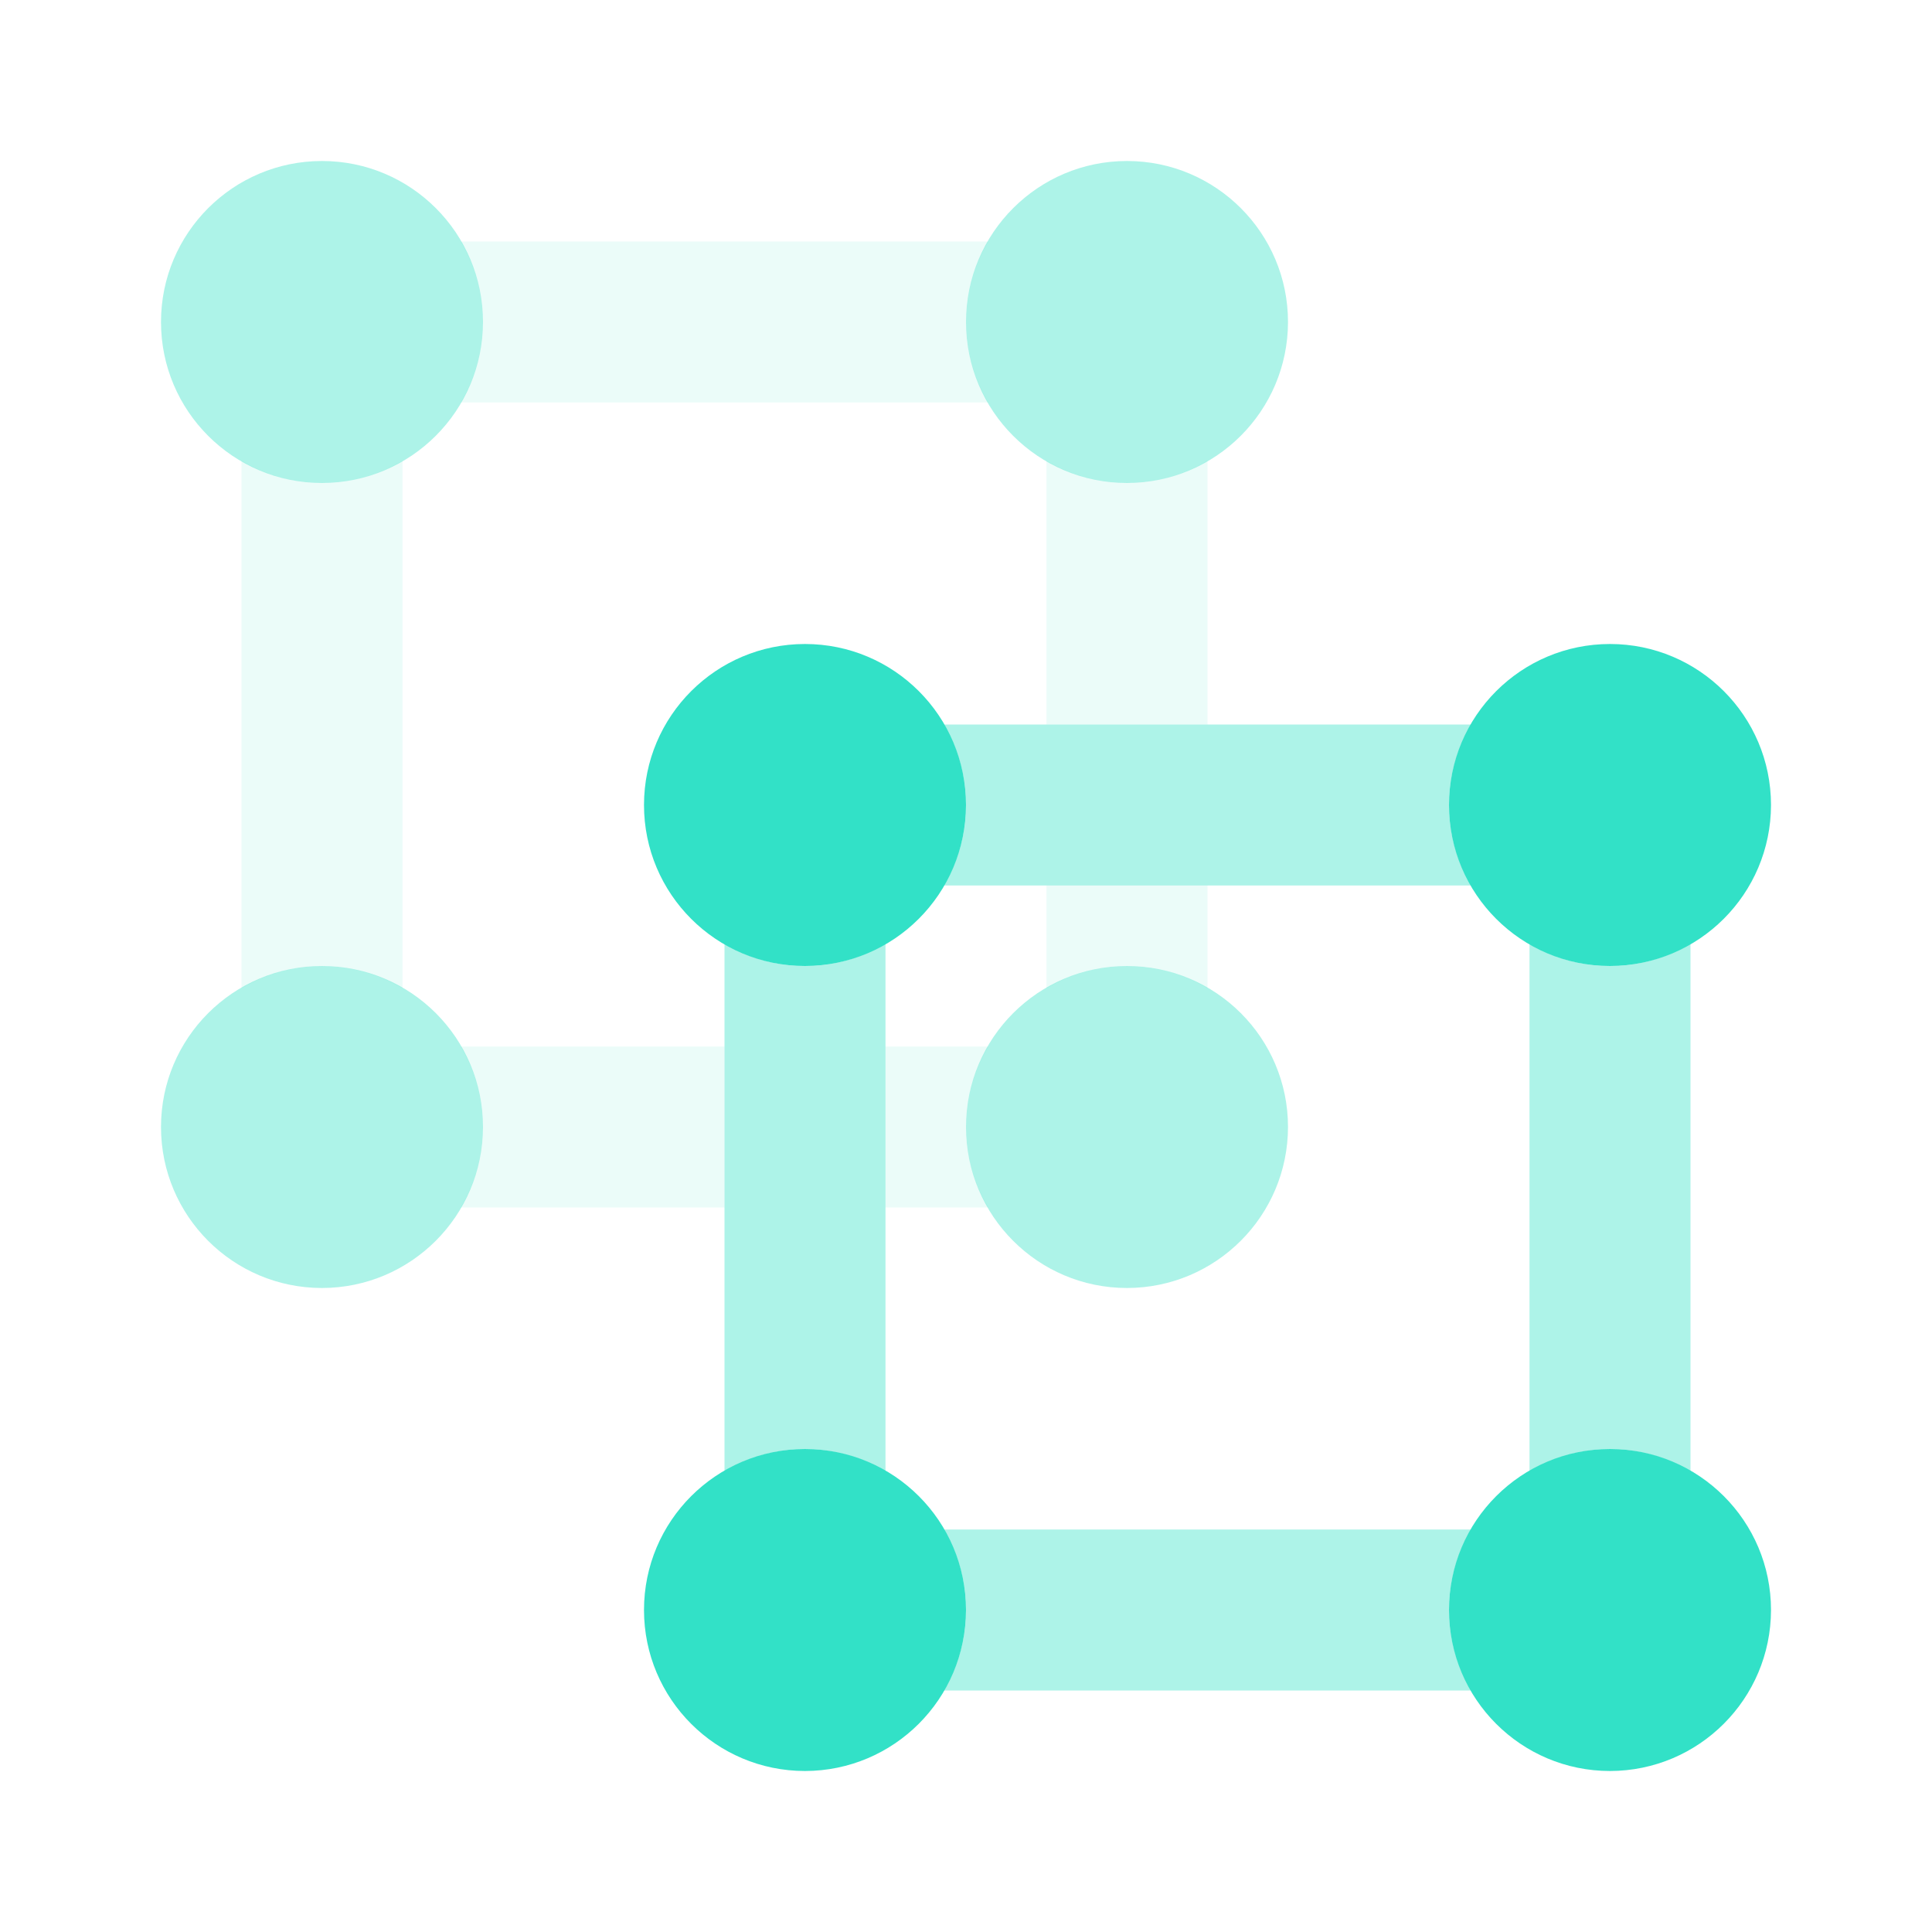 <svg width="48" height="48" viewBox="0 0 48 48" fill="none" xmlns="http://www.w3.org/2000/svg">
<path opacity="0.4" d="M8 32C5.791 32 4 30.209 4 28C4 25.791 5.791 24 8 24C10.209 24 12 25.791 12 28C11.997 30.208 10.208 31.997 8 32ZM8 12C5.791 12 4 10.209 4 8C4 5.791 5.791 4 8 4C10.209 4 12 5.791 12 8C11.997 10.208 10.208 11.997 8 12ZM28 12C25.791 12 24 10.209 24 8C24 5.791 25.791 4 28 4C30.209 4 32 5.791 32 8C31.997 10.208 30.208 11.997 28 12ZM28 32C25.791 32 24 30.209 24 28C24 25.791 25.791 24 28 24C30.209 24 32 25.791 32 28C31.997 30.208 30.208 31.997 28 32Z" fill="#32E1C7"/>
<path d="M20 44C17.791 44 16 42.209 16 40C16 37.791 17.791 36 20 36C22.209 36 24 37.791 24 40C23.997 42.208 22.208 43.997 20 44ZM20 24C17.791 24 16 22.209 16 20C16 17.791 17.791 16 20 16C22.209 16 24 17.791 24 20C23.997 22.208 22.208 23.997 20 24ZM40 24C37.791 24 36 22.209 36 20C36 17.791 37.791 16 40 16C42.209 16 44 17.791 44 20C43.997 22.208 42.208 23.997 40 24ZM40 44C37.791 44 36 42.209 36 40C36 37.791 37.791 36 40 36C42.209 36 44 37.791 44 40C43.997 42.208 42.208 43.997 40 44Z" fill="#32E1C7"/>
<path opacity="0.1" d="M24.557 10C23.814 8.77 23.814 7.23 24.557 6H11.443C12.185 7.23 12.185 8.77 11.443 10H24.557ZM8 24C8.704 24.004 9.395 24.196 10 24.557V11.443C8.77 12.185 7.23 12.185 6 11.443V24.557C6.605 24.196 7.296 24.004 8 24Z" fill="#32E1C7"/>
<path opacity="0.4" d="M40 36C40.704 36.004 41.395 36.196 42 36.557V23.443C40.77 24.186 39.23 24.186 38 23.443V36.557C38.605 36.196 39.296 36.004 40 36ZM20 36C20.704 36.004 21.395 36.196 22 36.557V23.443C20.77 24.186 19.23 24.186 18 23.443V36.557C18.605 36.196 19.296 36.004 20 36Z" fill="#32E1C7"/>
<path opacity="0.1" d="M24.557 26H22V30H24.557C23.814 28.77 23.814 27.23 24.557 26ZM18 30V26H11.443C12.185 27.23 12.185 28.77 11.443 30H18Z" fill="#32E1C7"/>
<path opacity="0.4" d="M36.557 38H23.443C24.186 39.23 24.186 40.77 23.443 42H36.557C35.815 40.77 35.815 39.23 36.557 38ZM36.557 22C35.815 20.77 35.815 19.23 36.557 18H23.443C24.186 19.23 24.186 20.77 23.443 22H36.557Z" fill="#32E1C7"/>
<path opacity="0.1" d="M30 18V11.443C28.77 12.185 27.23 12.185 26 11.443V18H30ZM26 22V24.557C27.23 23.814 28.77 23.814 30 24.557V22H26Z" fill="#32E1C7"/>
</svg>

